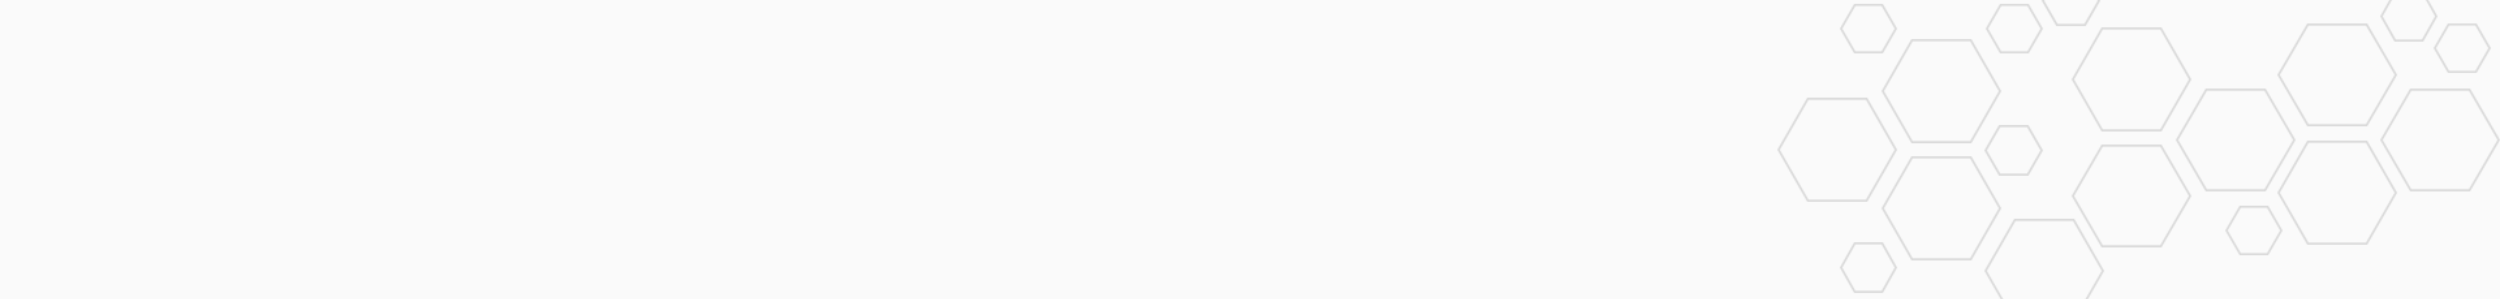 <svg width="1920" height="230" viewBox="0 0 1920 230" fill="none" xmlns="http://www.w3.org/2000/svg">
<rect x="0" y="0" width="1920" height="230" fill="#333333" stroke="none"/>
<g clip-path="url(#clip0_34_875)">
<rect width="1920" height="230" fill="white"/>
<rect y="-1" width="1920" height="231" fill="#FAFAFA"/>
<mask id="mask0_34_875" style="mask-type:alpha" maskUnits="userSpaceOnUse" x="1365" y="-19" width="555" height="267">
<path d="M1446 225H1424L1413 205.5L1424 186H1446L1457 205.5L1446 225ZM1424.94 223.326H1445.05L1455.11 205.5L1445.05 187.674H1424.94L1414.88 205.5L1424.94 223.326Z" fill="#606060"/>
<path d="M1557.75 135H1535.25L1524 115.5L1535.25 96H1557.75L1569 115.5L1557.75 135ZM1536.21 133.326H1556.78L1567.07 115.5L1556.78 97.674H1536.21L1525.92 115.5L1536.21 133.326Z" fill="#606060"/>
<path d="M1558 41H1536L1525 22L1536 3H1558L1569 22L1558 41ZM1536.94 39.369H1557.05L1567.11 22L1557.05 4.631H1536.94L1526.88 22L1536.94 39.369Z" fill="#606060"/>
<path d="M1446 41H1424L1413 22L1424 3H1446L1457 22L1446 41ZM1424.94 39.369H1445.05L1455.11 22L1445.05 4.631H1424.94L1414.88 22L1424.94 39.369Z" fill="#606060"/>
<path d="M1601.75 20H1579.25L1568 0.5L1579.25 -19H1601.75L1613 0.5L1601.75 20ZM1580.21 18.326H1600.78L1611.07 0.5L1600.78 -17.326H1580.21L1569.92 0.5L1580.21 18.326Z" fill="#606060"/>
<path d="M1742 196H1720L1709 177L1720 158H1742L1753 177L1742 196ZM1720.94 194.369H1741.05L1751.11 177L1741.05 159.631H1720.94L1710.88 177L1720.94 194.369Z" fill="#606060"/>
<path d="M1902 56H1880L1869 37L1880 18H1902L1913 37L1902 56ZM1880.94 54.369H1901.05L1911.11 37L1901.05 19.631H1880.94L1870.88 37L1880.94 54.369Z" fill="#606060"/>
<path d="M1861 32H1839L1828 12.5L1839 -7H1861L1872 12.5L1861 32ZM1839.94 30.326H1860.05L1870.11 12.5L1860.05 -5.326H1839.94L1829.88 12.5L1839.94 30.326Z" fill="#606060"/>
<path d="M1660 101H1614L1591 61L1614 21H1660L1683 61L1660 101ZM1614.95 99.345H1659.05L1681.1 61L1659.05 22.655H1614.95L1592.9 61L1614.95 99.345Z" fill="#606060"/>
<path d="M1593 248H1547L1524 208L1547 168H1593L1616 208L1593 248ZM1547.95 246.345H1592.05L1614.1 208L1592.05 169.655H1547.95L1525.9 208L1547.95 246.345Z" fill="#606060"/>
<path d="M1514 200H1468L1445 160L1468 120H1514L1537 160L1514 200ZM1468.95 198.345H1513.05L1535.1 160L1513.05 121.655H1468.95L1446.9 160L1468.95 198.345Z" fill="#606060"/>
<path d="M1514 110H1468L1445 70L1468 30H1514L1537 70L1514 110ZM1468.95 108.345H1513.05L1535.1 70L1513.05 31.655H1468.95L1446.9 70L1468.95 108.345Z" fill="#606060"/>
<path d="M1434 155H1388L1365 115L1388 75H1434L1457 115L1434 155ZM1388.95 153.345H1433.05L1455.1 115L1433.05 76.655H1388.95L1366.9 115L1388.95 153.345Z" fill="#606060"/>
<path d="M1818 97H1772L1749 57.5L1772 18H1818L1841 57.5L1818 97ZM1772.95 95.365H1817.05L1839.1 57.5L1817.05 19.635H1772.95L1750.9 57.5L1772.95 95.365Z" fill="#606060"/>
<path d="M1897 147H1851L1828 107.5L1851 68H1897L1920 107.5L1897 147ZM1851.95 145.365H1896.05L1918.1 107.5L1896.05 69.635H1851.95L1829.9 107.5L1851.95 145.365Z" fill="#606060"/>
<path d="M1740 147H1694L1671 107.5L1694 68H1740L1763 107.5L1740 147ZM1694.95 145.365H1739.05L1761.1 107.5L1739.05 69.635H1694.95L1672.9 107.5L1694.95 145.365Z" fill="#606060"/>
<path d="M1818 188H1772L1749 148L1772 108H1818L1841 148L1818 188ZM1772.95 186.345H1817.05L1839.1 148L1817.05 109.655H1772.95L1750.9 148L1772.95 186.345Z" fill="#606060"/>
<path d="M1660 190H1614L1591 150.5L1614 111H1660L1683 150.5L1660 190ZM1614.95 188.365H1659.05L1681.1 150.5L1659.05 112.635H1614.95L1592.9 150.5L1614.95 188.365Z" fill="#606060"/>
</mask>
<g mask="url(#mask0_34_875)">
<rect x="1358" y="-1" width="568" height="231" fill="#DADADA"/>
</g>
</g>
<defs>
<clipPath id="clip0_34_875">
<rect width="1920" height="230" fill="white"/>
</clipPath>
</defs>
</svg>
